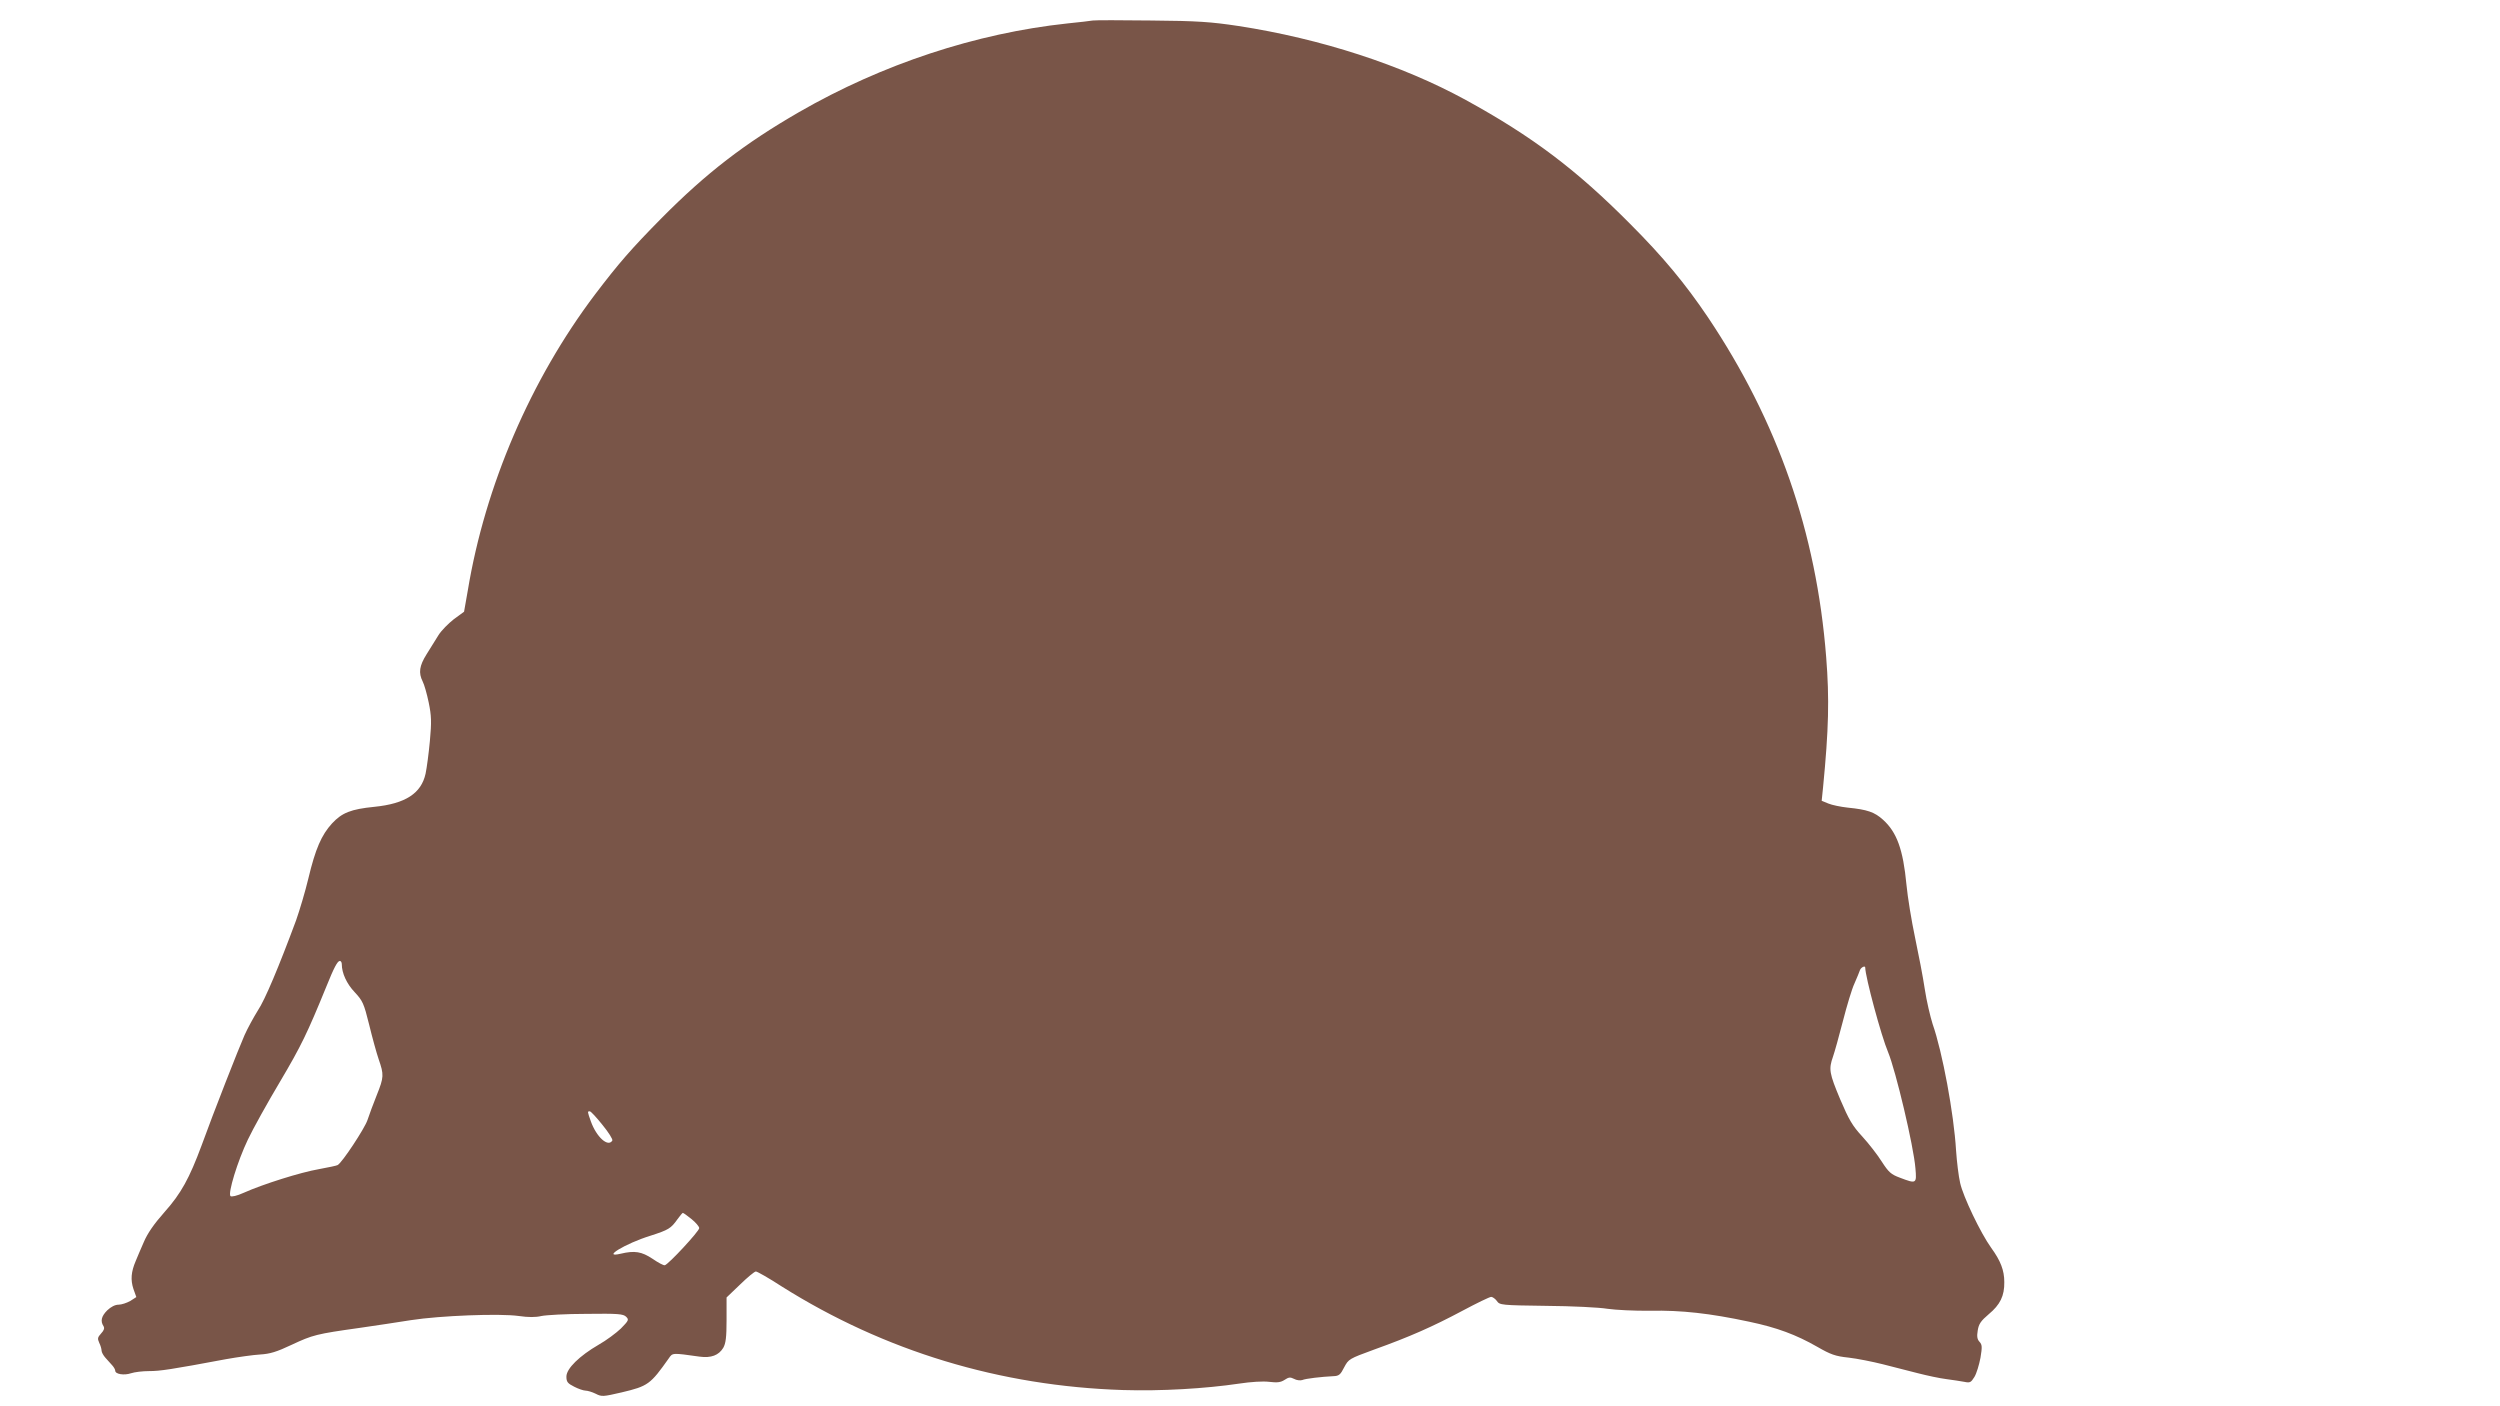<?xml version="1.0" standalone="no"?>
<!DOCTYPE svg PUBLIC "-//W3C//DTD SVG 20010904//EN"
 "http://www.w3.org/TR/2001/REC-SVG-20010904/DTD/svg10.dtd">
<svg version="1.0" xmlns="http://www.w3.org/2000/svg"
 width="1280pt" height="720pt" viewBox="0 0 1280 720"
 preserveAspectRatio="xMidYMid meet">
<g transform="translate(0,720) scale(0.1,-0.1)"
fill="#795548" stroke="none">
<path d="M5595 7095 c-11 -2 -69 -9 -130 -15 -467 -50 -947 -208 -1374 -454
-279 -161 -475 -312 -703 -542 -156 -158 -221 -233 -341 -391 -330 -437 -563
-979 -652 -1517 l-19 -108 -52 -38 c-28 -22 -64 -58 -79 -82 -15 -24 -42 -68
-61 -98 -37 -59 -42 -95 -20 -139 8 -15 22 -64 31 -108 14 -68 15 -99 6 -197
-6 -64 -16 -139 -22 -167 -22 -101 -103 -154 -263 -170 -119 -12 -165 -30
-216 -85 -54 -59 -85 -130 -121 -281 -16 -67 -45 -164 -63 -215 -88 -237 -159
-407 -196 -462 -21 -34 -52 -90 -68 -126 -28 -63 -160 -399 -220 -565 -62
-167 -105 -246 -189 -340 -55 -62 -88 -110 -107 -155 -16 -36 -34 -79 -41 -96
-24 -56 -27 -97 -12 -143 l15 -42 -31 -20 c-18 -10 -45 -19 -60 -19 -18 0 -39
-11 -58 -29 -30 -30 -36 -55 -19 -81 6 -10 3 -21 -12 -37 -18 -20 -20 -26 -10
-48 7 -14 12 -32 12 -40 0 -8 9 -25 20 -37 12 -13 27 -30 35 -39 8 -9 15 -21
15 -27 0 -18 46 -25 81 -13 18 6 59 11 92 11 56 0 111 8 394 61 62 11 140 22
175 24 50 3 84 13 162 50 107 50 125 55 346 86 80 12 199 29 265 40 148 23
454 35 552 21 48 -7 86 -7 115 0 24 5 127 11 230 11 162 2 189 0 204 -15 15
-15 13 -19 -27 -60 -24 -23 -75 -61 -114 -83 -98 -57 -165 -122 -165 -163 0
-27 6 -35 40 -52 21 -11 48 -20 58 -20 10 0 34 -7 52 -16 31 -16 38 -15 133 7
135 32 147 41 241 174 20 29 16 29 158 9 59 -8 98 7 121 45 13 23 17 54 17
143 l0 115 69 66 c38 37 74 67 81 67 7 0 67 -34 133 -77 526 -331 1117 -510
1747 -530 194 -6 420 7 595 33 59 9 122 13 153 9 41 -5 59 -3 79 10 21 14 29
15 49 5 12 -7 31 -9 41 -6 18 8 100 17 160 20 28 1 36 7 55 45 23 43 25 44
153 91 184 66 301 118 453 199 73 39 139 71 147 71 7 0 21 -10 29 -21 14 -21
23 -22 253 -25 131 -1 272 -8 313 -15 42 -6 139 -11 220 -10 158 3 304 -13
505 -56 143 -30 242 -67 350 -129 68 -39 92 -48 160 -55 44 -5 123 -21 175
-34 52 -13 133 -34 180 -46 47 -12 112 -26 145 -30 33 -4 74 -11 92 -14 29 -6
34 -4 52 25 11 18 24 62 31 98 9 55 9 67 -5 82 -12 13 -14 28 -9 58 5 33 16
49 56 83 59 49 81 94 80 165 0 60 -19 109 -67 175 -54 75 -144 263 -159 332
-8 34 -17 109 -21 167 -11 187 -70 505 -120 647 -12 38 -31 118 -40 178 -9 61
-32 180 -50 265 -18 85 -38 207 -44 271 -17 179 -49 268 -120 332 -43 39 -80
52 -181 62 -36 4 -80 13 -99 21 l-34 14 7 68 c29 298 33 453 16 668 -50 638
-248 1206 -605 1739 -116 172 -230 310 -400 480 -274 276 -499 446 -840 633
-327 179 -742 314 -1165 379 -140 21 -207 26 -445 28 -154 2 -289 2 -300 0z
m-3845 -4832 c0 -45 25 -100 66 -143 41 -44 47 -57 74 -166 16 -66 38 -146 49
-178 27 -78 27 -91 -10 -183 -17 -43 -39 -101 -48 -129 -15 -43 -128 -215
-152 -229 -4 -3 -47 -12 -96 -21 -93 -16 -287 -77 -385 -121 -35 -16 -63 -22
-68 -17 -14 14 36 178 89 289 26 55 101 190 166 299 107 181 138 245 236 485
39 97 57 131 69 131 6 0 10 -8 10 -17z m7800 -17 c0 -46 82 -351 117 -433 39
-94 131 -481 140 -595 7 -79 5 -80 -79 -48 -46 17 -58 28 -93 82 -22 35 -67
93 -100 129 -51 55 -69 87 -113 190 -56 134 -60 154 -37 219 8 23 31 105 51
183 20 78 46 165 59 192 12 28 25 58 28 68 5 14 27 25 27 13z m-6465 -806 c31
-38 54 -74 50 -80 -22 -35 -81 18 -110 99 -18 51 -18 51 -5 51 5 0 34 -31 65
-70z m456 -482 c21 -17 39 -38 39 -46 0 -16 -157 -185 -176 -190 -6 -2 -34 13
-63 33 -56 37 -91 43 -163 26 -101 -24 23 52 152 92 93 30 105 37 139 85 12
17 25 32 27 32 3 0 23 -14 45 -32z"/>
</g>
</svg>
